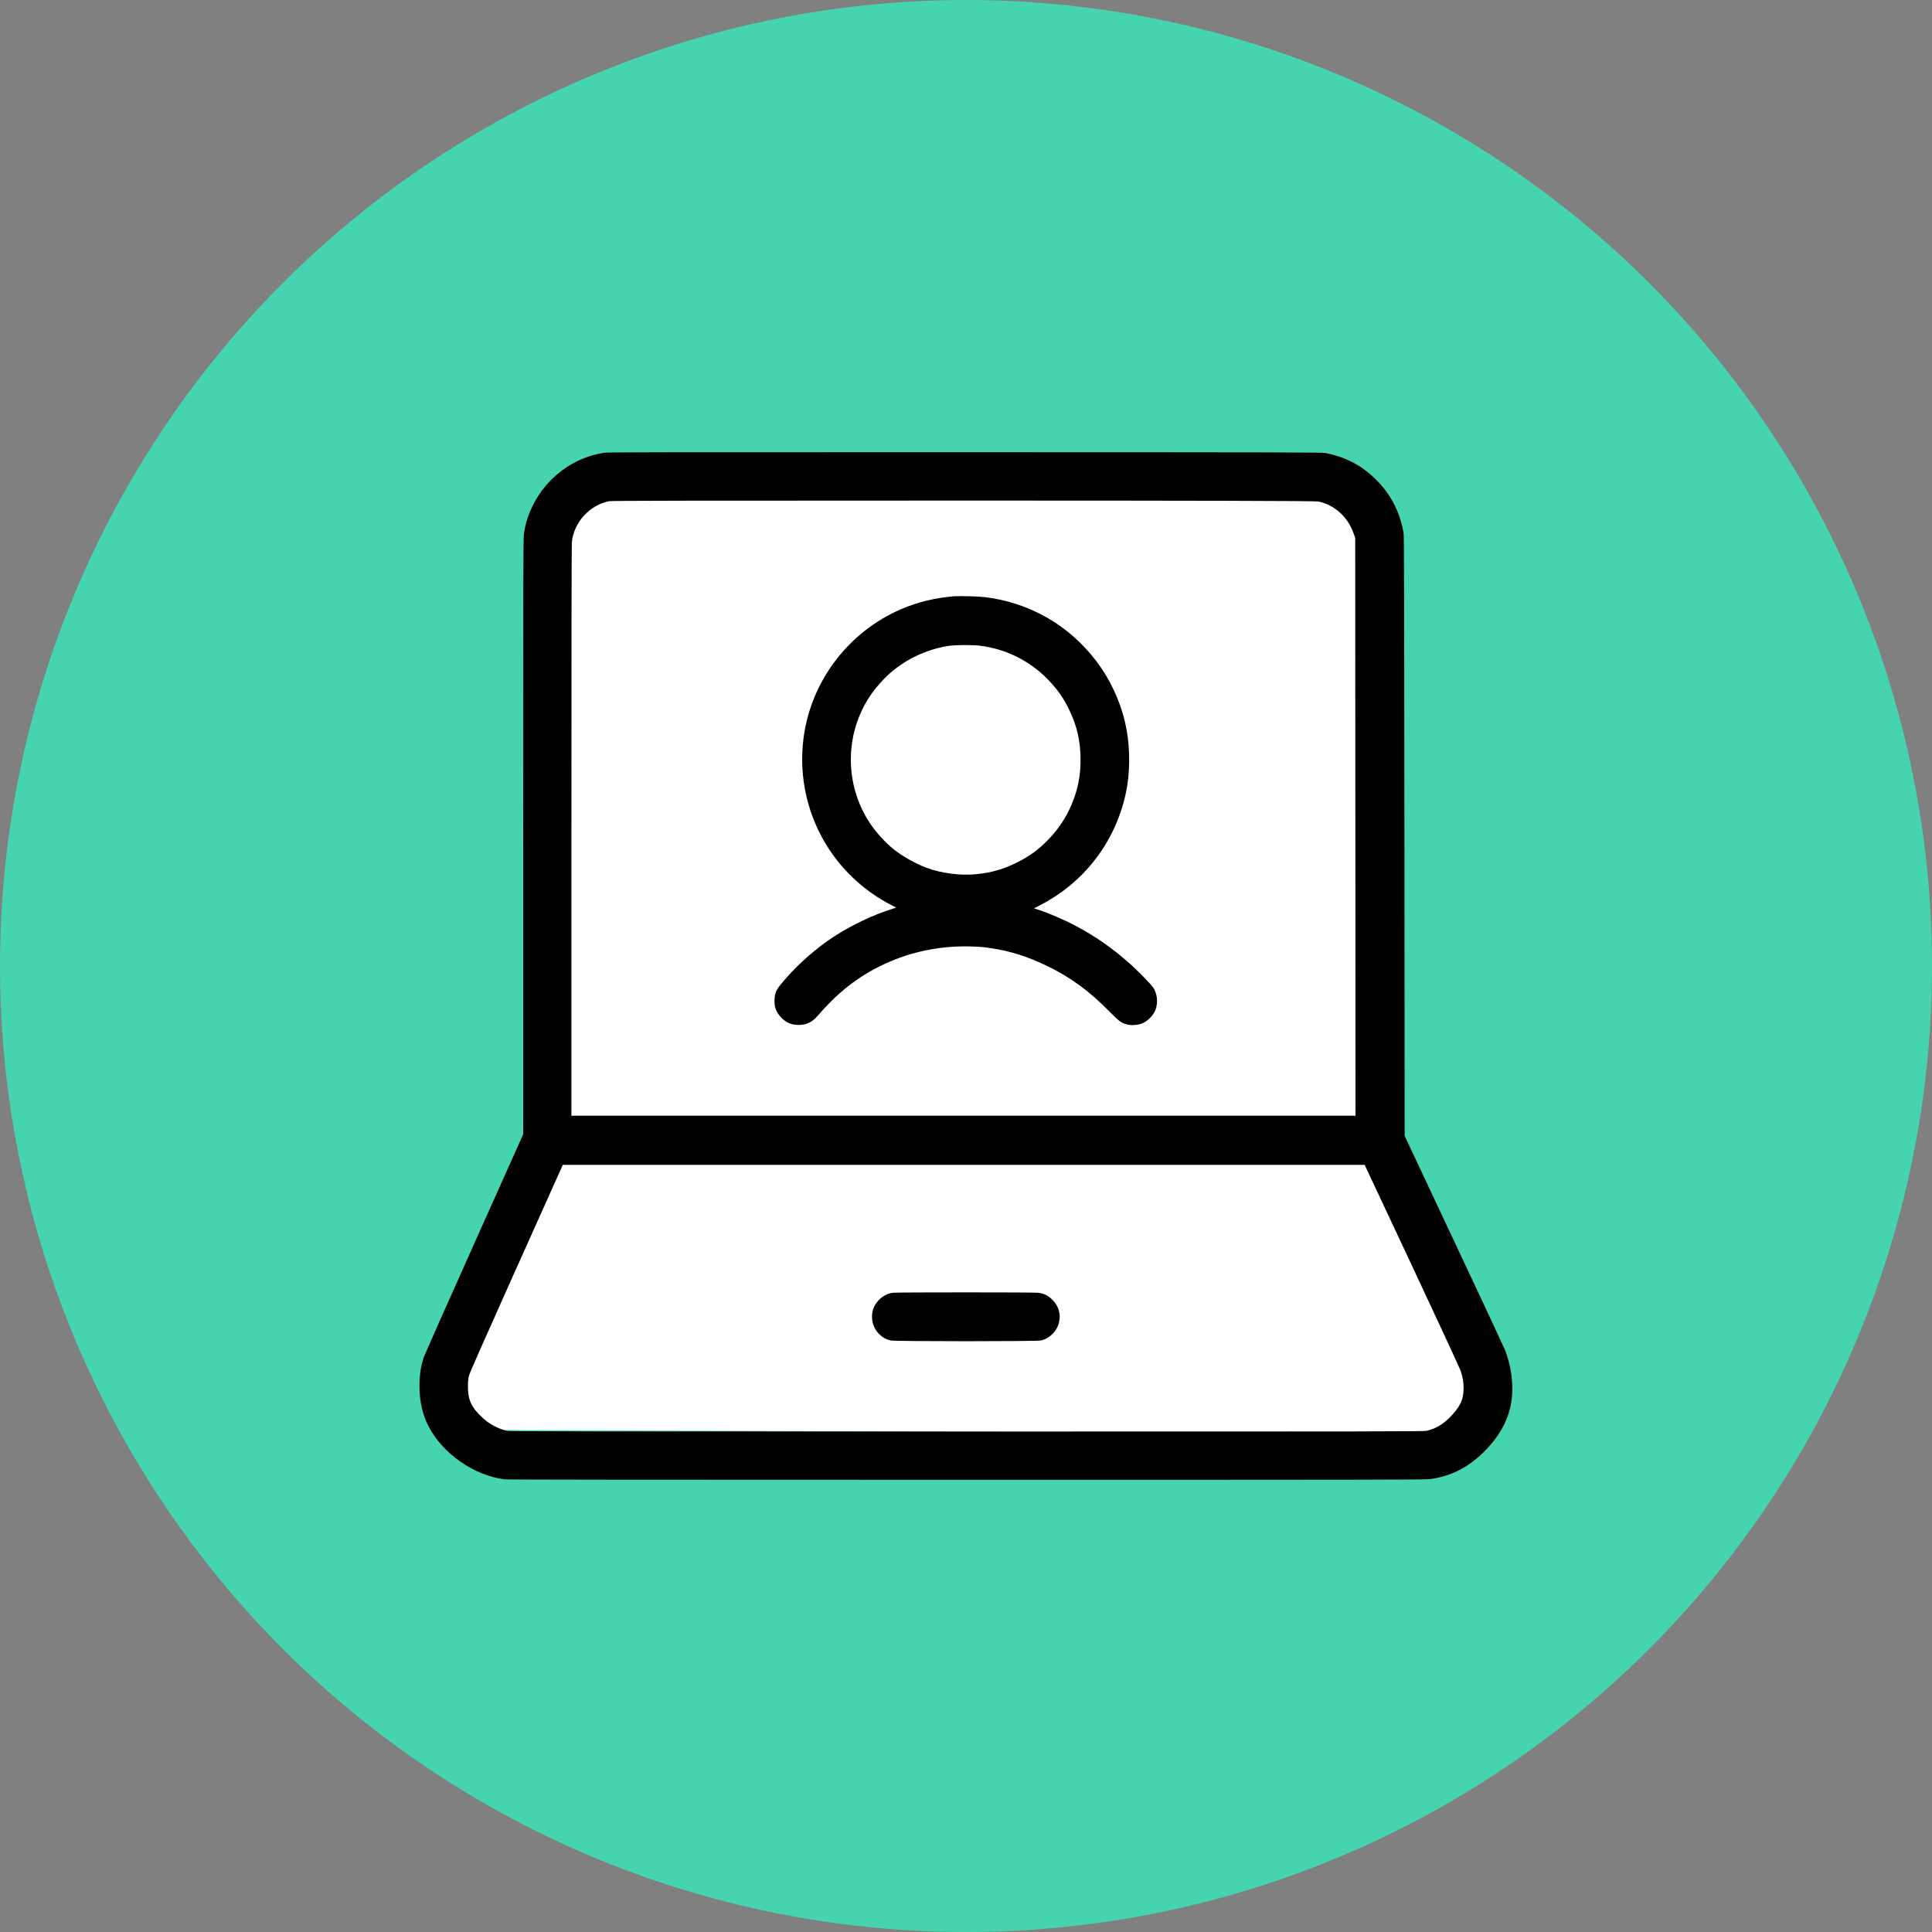 <?xml version="1.0" encoding="UTF-8"?>
<svg id="Layer_1" data-name="Layer 1" xmlns="http://www.w3.org/2000/svg" viewBox="0 0 274 274">
  <rect x="0" y="0" width="274" height="274" fill="#808080" stroke="none"/>
  <defs>
    <style>
      .cls-1, .cls-2, .cls-3, .cls-4 {
        stroke-width: 0px;
      }

      .cls-1, .cls-3 {
        fill: #fff;
      }

      .cls-1, .cls-4 {
        fill-rule: evenodd;
      }

      .cls-2 {
        fill: #46d4af;
      }
    </style>
  </defs>
  <circle class="cls-2" cx="137" cy="137" r="137"/>
  <g>
    <rect class="cls-3" x="78.2" y="68.76" width="115.16" height="91.73"/>
    <polygon class="cls-1" points="210.79 203.35 64.2 202.78 75.63 164.06 197.07 163.06 210.79 203.35"/>
    <path class="cls-4" d="m85.7,64.21c-4.36.64-8.26,3.55-10.21,7.63-.66,1.39-1,2.5-1.19,3.97-.09.68-.1,5.57-.1,42.91v42.15l-6.95,15.51c-3.82,8.53-7.04,15.79-7.16,16.14-.41,1.27-.6,2.51-.6,4.01,0,2.19.43,4.1,1.31,5.79,2.02,3.87,6.45,6.94,10.75,7.48.39.05,20.43.07,65.51.07,58.11,0,65.03-.01,65.73-.1,2.95-.39,5.45-1.65,7.7-3.9,2.32-2.32,3.61-4.8,3.92-7.58.24-2.11-.11-4.62-.96-6.82-.12-.31-3.37-7.27-7.23-15.47l-7.01-14.91-.03-42.51c-.03-34.48-.05-42.6-.12-43-.49-2.83-1.71-5.28-3.64-7.28-2.1-2.18-4.3-3.39-7.39-4.05-.45-.1-4.89-.11-51.12-.12-42.1-.01-50.72,0-51.23.08m.8,6.85c-2.77.51-5.02,2.9-5.37,5.71-.05.39-.07,13.06-.07,41.01v40.45h111.2l-.02-40.97-.02-40.97-.22-.62c-.82-2.36-2.72-4.08-5.02-4.55q-.66-.13-50.34-.13c-40.33,0-49.77.02-50.15.09m49.07,13.46c-2.87.23-5.32.82-7.71,1.84-7.48,3.2-12.8,10.19-13.86,18.23-.74,5.59.56,11.22,3.66,15.9,2.15,3.25,5.16,5.96,8.65,7.78l.83.43-.6.19c-2.68.83-5.77,2.31-8.29,3.95-2.41,1.58-4.91,3.76-6.83,5.97-.98,1.12-1.23,1.49-1.41,2.06-.18.56-.19,1.45-.02,2.04.23.83.97,1.69,1.82,2.12.67.34,1.8.41,2.57.15.7-.24,1.09-.53,1.82-1.37,3.05-3.5,6.14-5.79,10.1-7.48,3.64-1.56,7.77-2.29,11.83-2.11,1.2.05,1.29.06,2.49.24,2.65.38,5.22,1.2,7.95,2.53,3.35,1.63,5.97,3.56,8.85,6.49,1.33,1.35,1.64,1.58,2.43,1.79.7.18,1.73.08,2.34-.23.75-.38,1.43-1.12,1.71-1.84.41-1.07.25-2.39-.38-3.24-.43-.57-1.98-2.16-3.04-3.12-2.57-2.32-5.04-4.05-8.05-5.64-1.46-.77-3.72-1.74-5.2-2.22l-.55-.18.91-.47c6.22-3.22,10.58-8.91,12.09-15.77.62-2.8.66-6.18.11-9.17-.62-3.39-2.15-6.84-4.27-9.64-3.88-5.11-9.49-8.33-15.85-9.09-.83-.1-3.41-.17-4.09-.12m-.66,6.99c-2.96.39-5.83,1.62-8.18,3.51-1.3,1.05-2.73,2.67-3.61,4.09-3.32,5.37-3.23,12.23.22,17.51.85,1.3,2.19,2.79,3.38,3.75,1.25,1.01,3.18,2.1,4.73,2.67,2.13.78,4.77,1.12,7,.9,2.19-.22,3.78-.67,5.76-1.64,1.69-.83,2.95-1.73,4.29-3.07,1.3-1.3,2.31-2.71,3.08-4.26,1.25-2.54,1.77-4.97,1.68-7.8-.08-2.45-.56-4.41-1.63-6.6-.8-1.65-1.63-2.83-2.93-4.18-2.61-2.71-6-4.4-9.73-4.86-.93-.12-3.15-.11-4.06,0m-61.64,88.26c-4.68,10.45-6.6,14.8-6.72,15.22-.13.5-.16.75-.16,1.55,0,1.36.2,2.15.8,3.06.36.55,1.26,1.47,1.88,1.93.83.61,1.97,1.15,2.88,1.34.37.08,9.59.09,65.2.09,60.33,0,64.8,0,65.24-.11,1.2-.28,2.23-.88,3.18-1.83,1.51-1.52,2.01-2.54,2.02-4.16,0-.93-.1-1.56-.44-2.57-.12-.34-3.22-7.04-6.9-14.89l-6.69-14.26h-56.86s-56.86,0-56.86,0l-6.56,14.63m53.37,3.52c-1.35.14-2.65,1.36-2.9,2.73-.34,1.86.82,3.65,2.61,4.03.67.14,20.61.14,21.27,0,1.23-.26,2.29-1.31,2.58-2.55.28-1.21-.04-2.32-.92-3.21-.63-.63-1.22-.92-2.05-1.01-.7-.07-19.89-.07-20.6,0"/>
  </g>
</svg>